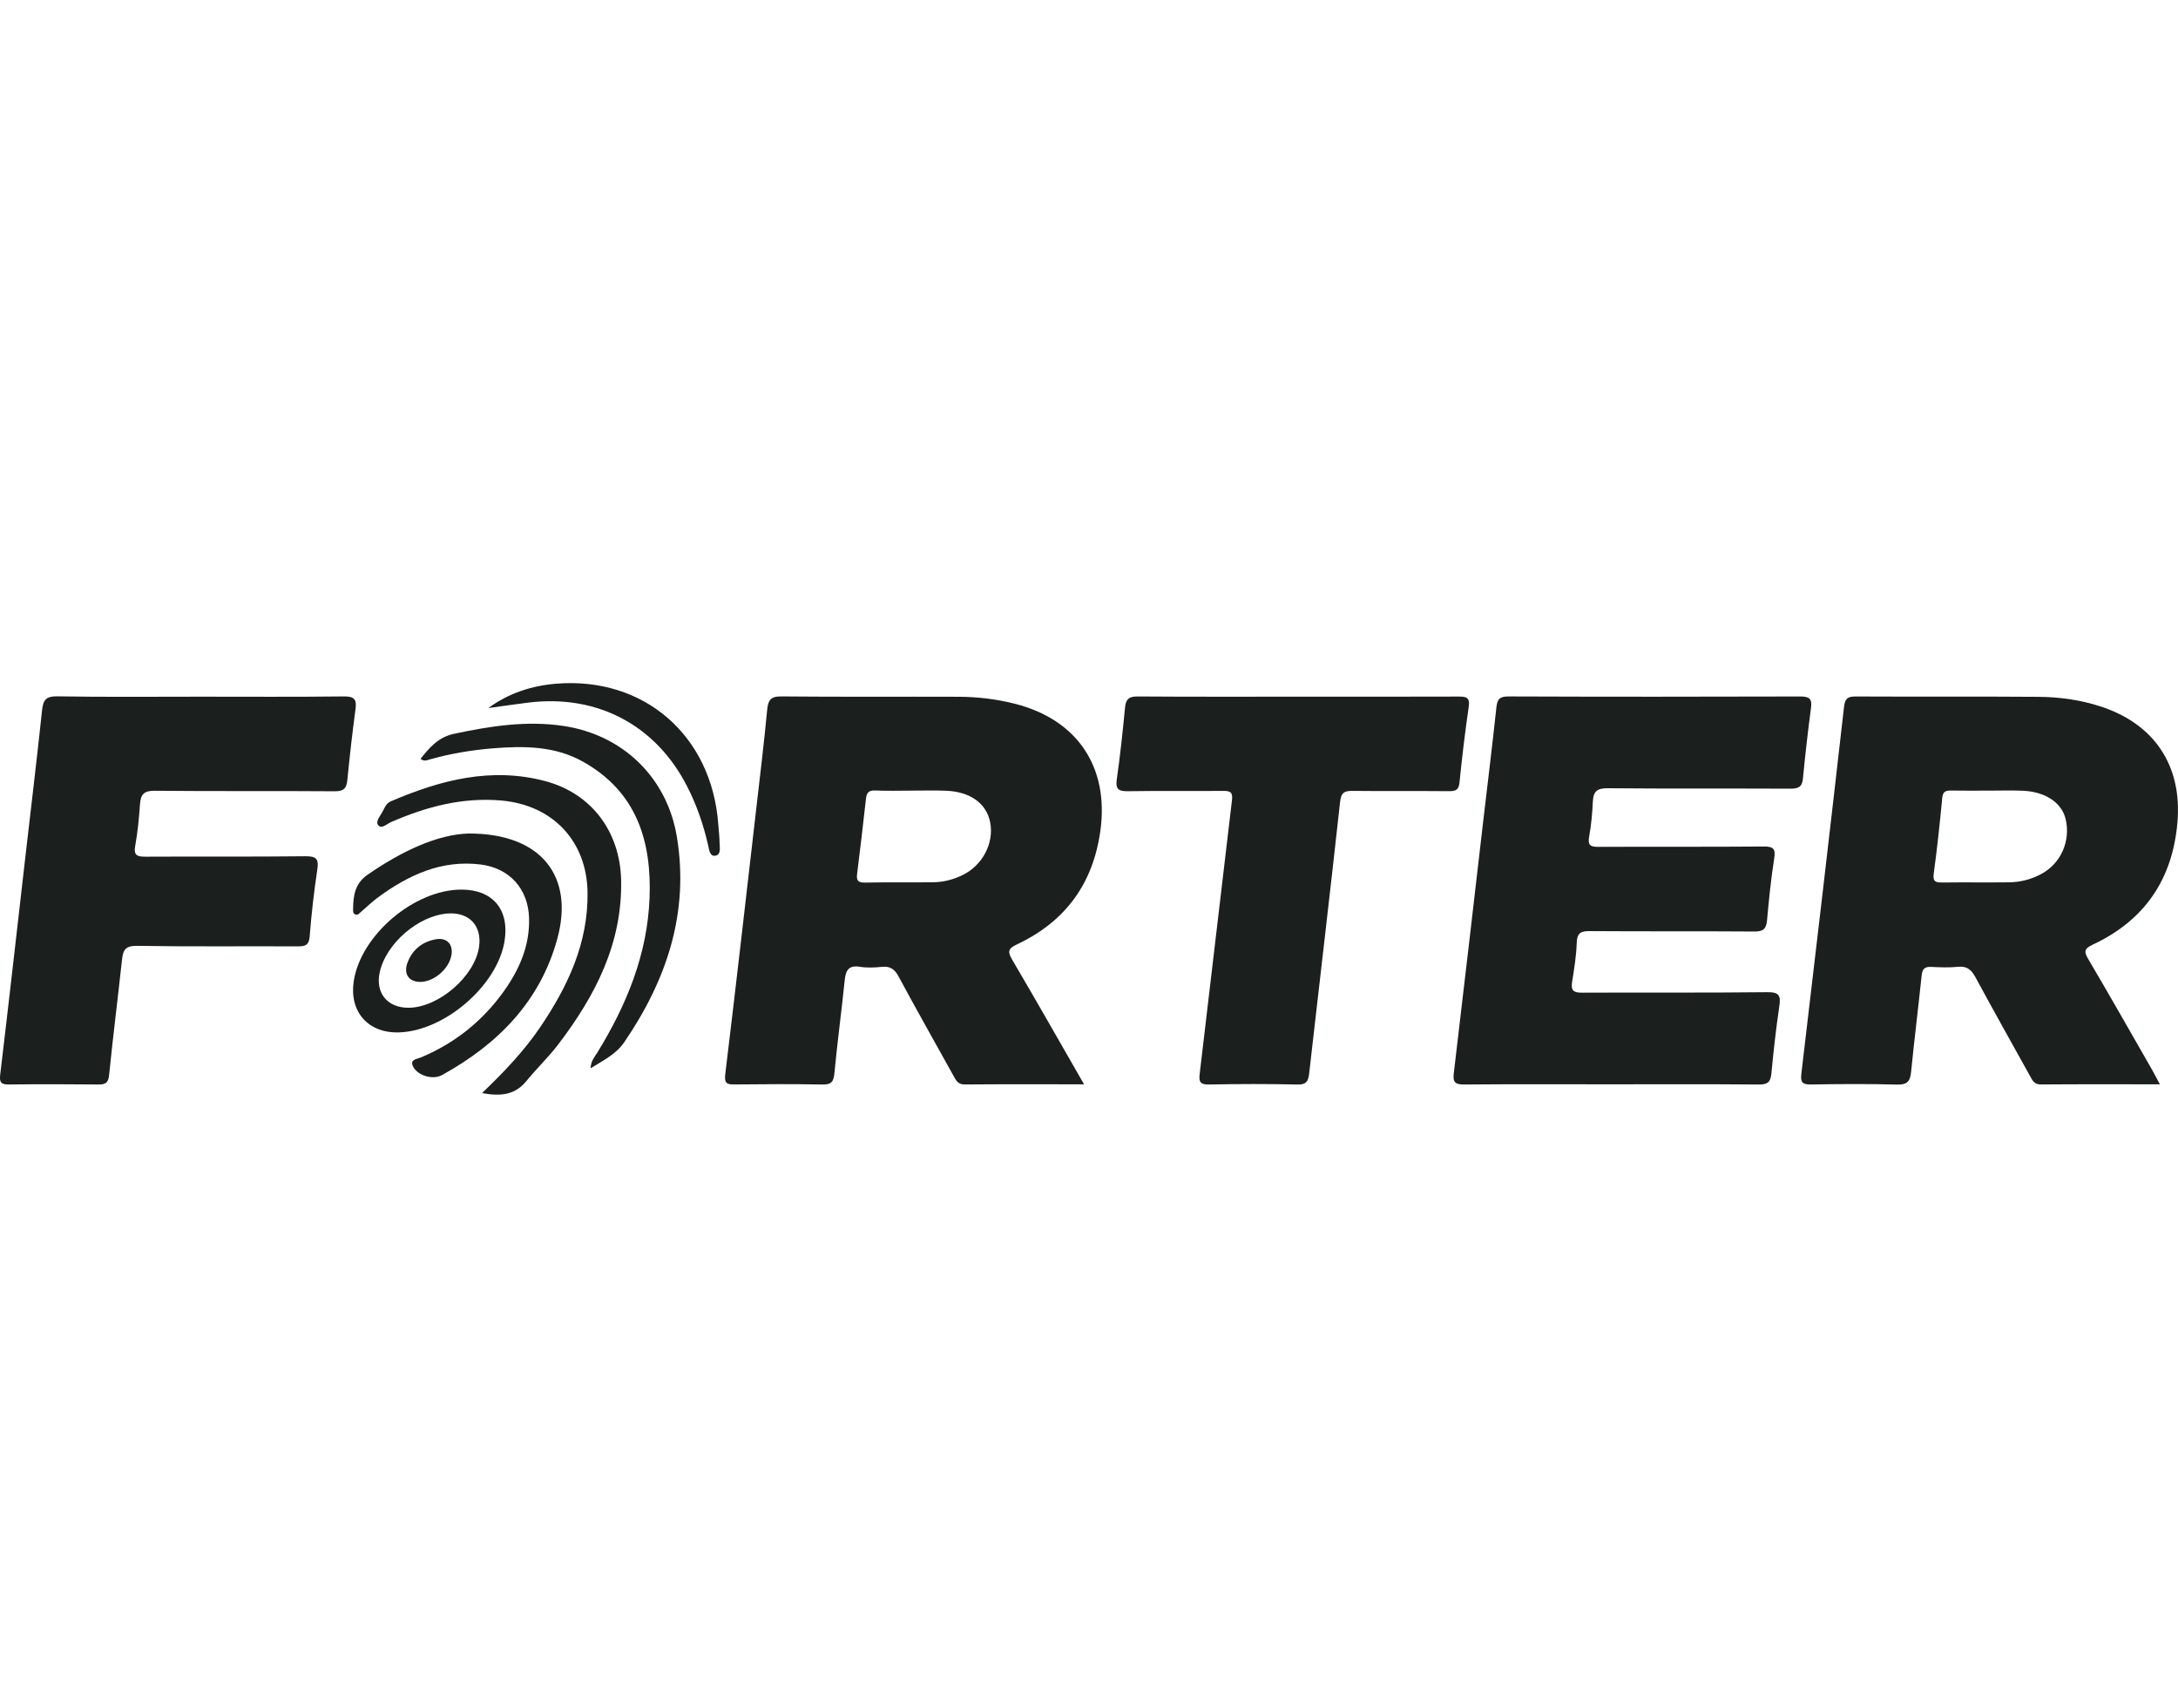 <svg width="102" height="80" viewBox="0 0 102 80" fill="none" xmlns="http://www.w3.org/2000/svg">
<g clip-path="url(#clip0_17127_2014)">
<path d="M101.151 50.793C99.223 50.793 97.399 50.785 95.577 50.8C95.256 50.802 95.177 50.597 95.062 50.39C94.213 48.857 93.353 47.331 92.52 45.789C92.329 45.438 92.128 45.243 91.695 45.288C91.278 45.332 90.852 45.313 90.431 45.293C90.116 45.277 90.023 45.413 89.993 45.707C89.837 47.21 89.65 48.71 89.5 50.214C89.458 50.647 89.326 50.819 88.847 50.806C87.503 50.769 86.158 50.778 84.814 50.801C84.408 50.808 84.312 50.698 84.361 50.297C85.04 44.57 85.709 38.841 86.36 33.11C86.405 32.717 86.534 32.624 86.908 32.626C89.758 32.641 92.608 32.62 95.457 32.642C96.44 32.649 97.415 32.781 98.358 33.087C100.904 33.912 102.199 35.873 101.974 38.516C101.747 41.185 100.443 43.114 97.999 44.254C97.594 44.443 97.595 44.584 97.801 44.933C98.812 46.65 99.795 48.383 100.785 50.11C100.892 50.297 100.988 50.489 101.15 50.79L101.151 50.793ZM93.071 37.039V37.036C92.511 37.036 91.951 37.043 91.391 37.032C91.141 37.027 90.99 37.063 90.96 37.37C90.847 38.555 90.723 39.738 90.561 40.917C90.51 41.295 90.637 41.345 90.961 41.34C92.002 41.326 93.043 41.343 94.082 41.331C94.629 41.325 95.153 41.188 95.631 40.922C96.529 40.42 96.975 39.386 96.739 38.373C96.562 37.611 95.803 37.09 94.75 37.042C94.192 37.017 93.63 37.037 93.07 37.037L93.071 37.039Z" fill="#1B1F1D"/>
<path d="M50.768 50.793C48.825 50.793 47.002 50.784 45.177 50.8C44.86 50.802 44.773 50.608 44.658 50.401C43.799 48.851 42.925 47.311 42.087 45.75C41.898 45.398 41.691 45.25 41.296 45.291C40.959 45.325 40.607 45.342 40.276 45.288C39.722 45.199 39.604 45.475 39.557 45.938C39.41 47.382 39.215 48.82 39.078 50.264C39.04 50.656 38.951 50.812 38.52 50.803C37.157 50.776 35.792 50.785 34.428 50.799C34.071 50.802 33.909 50.778 33.965 50.323C34.465 46.199 34.934 42.07 35.41 37.944C35.59 36.384 35.779 34.825 35.927 33.262C35.97 32.807 36.078 32.617 36.595 32.623C39.363 32.65 42.131 32.629 44.9 32.639C45.783 32.643 46.658 32.747 47.517 32.963C50.449 33.703 51.94 35.925 51.535 38.898C51.197 41.384 49.901 43.17 47.624 44.239C47.194 44.441 47.188 44.591 47.409 44.967C48.527 46.868 49.615 48.786 50.769 50.794L50.768 50.793ZM42.681 37.036C42.12 37.036 41.556 37.056 40.996 37.029C40.678 37.013 40.586 37.139 40.554 37.424C40.427 38.591 40.286 39.755 40.142 40.919C40.107 41.201 40.142 41.352 40.5 41.344C41.583 41.32 42.667 41.346 43.751 41.326C44.212 41.317 44.66 41.196 45.081 40.991C46.015 40.535 46.56 39.497 46.372 38.522C46.202 37.639 45.444 37.086 44.307 37.041C43.767 37.019 43.223 37.037 42.682 37.035L42.681 37.036Z" fill="#1B1F1D"/>
<path d="M75.442 50.793C73.154 50.793 70.867 50.782 68.58 50.802C68.153 50.806 68.032 50.702 68.084 50.272C68.556 46.324 69.008 42.373 69.467 38.422C69.672 36.665 69.891 34.908 70.077 33.149C70.118 32.76 70.221 32.622 70.644 32.624C75.198 32.641 79.754 32.64 84.308 32.626C84.732 32.625 84.87 32.73 84.814 33.158C84.666 34.262 84.541 35.368 84.434 36.478C84.397 36.87 84.211 36.945 83.851 36.944C81.002 36.931 78.153 36.95 75.304 36.924C74.818 36.919 74.623 37.053 74.598 37.528C74.57 38.083 74.524 38.642 74.423 39.188C74.343 39.617 74.507 39.672 74.879 39.67C77.447 39.658 80.016 39.675 82.584 39.654C83.04 39.65 83.163 39.743 83.09 40.209C82.939 41.17 82.841 42.142 82.754 43.112C82.718 43.509 82.577 43.639 82.162 43.635C79.594 43.616 77.025 43.635 74.457 43.616C74.03 43.613 73.855 43.705 73.841 44.165C73.822 44.778 73.722 45.391 73.624 46C73.56 46.396 73.689 46.503 74.09 46.5C76.98 46.485 79.869 46.511 82.757 46.477C83.352 46.469 83.399 46.663 83.326 47.157C83.171 48.199 83.057 49.247 82.957 50.295C82.92 50.692 82.773 50.808 82.365 50.803C80.057 50.781 77.751 50.793 75.443 50.793H75.442Z" fill="#1B1F1D"/>
<path d="M9.363 32.635C11.61 32.635 13.856 32.65 16.102 32.623C16.606 32.617 16.711 32.772 16.648 33.231C16.499 34.333 16.375 35.44 16.266 36.548C16.228 36.939 16.086 37.069 15.672 37.066C12.865 37.045 10.056 37.071 7.25 37.042C6.745 37.037 6.59 37.206 6.557 37.662C6.51 38.316 6.451 38.972 6.333 39.617C6.247 40.086 6.437 40.132 6.832 40.13C9.319 40.116 11.806 40.139 14.292 40.11C14.803 40.104 14.937 40.224 14.861 40.727C14.705 41.768 14.584 42.816 14.503 43.866C14.47 44.284 14.291 44.332 13.939 44.331C11.433 44.319 8.925 44.349 6.419 44.307C5.86 44.297 5.761 44.515 5.713 44.965C5.52 46.763 5.29 48.559 5.11 50.358C5.072 50.739 4.929 50.805 4.591 50.801C3.207 50.787 1.824 50.784 0.44 50.801C0.076 50.806 -0.039 50.733 0.01 50.339C0.413 46.964 0.792 43.586 1.18 40.209C1.445 37.899 1.725 35.591 1.969 33.278C2.02 32.797 2.143 32.611 2.685 32.619C4.911 32.657 7.136 32.635 9.363 32.635Z" fill="#1B1F1D"/>
<path d="M60.817 32.635C63.306 32.635 65.793 32.638 68.281 32.63C68.624 32.63 68.852 32.636 68.785 33.097C68.614 34.277 68.47 35.463 68.352 36.648C68.318 36.99 68.192 37.063 67.874 37.061C66.37 37.047 64.864 37.065 63.36 37.048C62.98 37.044 62.809 37.109 62.761 37.549C62.294 41.798 61.794 46.042 61.31 50.289C61.271 50.629 61.193 50.813 60.773 50.803C59.389 50.772 58.003 50.775 56.62 50.802C56.181 50.811 56.141 50.653 56.186 50.282C56.695 46.019 57.186 41.751 57.695 37.488C57.737 37.133 57.641 37.044 57.294 37.048C55.809 37.063 54.325 37.039 52.84 37.063C52.403 37.07 52.233 36.99 52.301 36.511C52.461 35.39 52.581 34.261 52.688 33.134C52.727 32.731 52.892 32.621 53.293 32.625C55.8 32.643 58.308 32.635 60.816 32.635H60.817Z" fill="#1B1F1D"/>
<path d="M22.576 51.202C23.63 50.193 24.548 49.223 25.299 48.116C26.592 46.206 27.547 44.183 27.516 41.808C27.486 39.419 25.907 37.72 23.497 37.501C21.665 37.335 19.964 37.79 18.309 38.511C18.119 38.593 17.879 38.843 17.721 38.665C17.566 38.491 17.796 38.241 17.904 38.044C18.007 37.855 18.074 37.635 18.301 37.538C20.624 36.54 23.006 35.915 25.542 36.592C27.718 37.175 29.038 38.972 29.088 41.221C29.153 44.19 27.881 46.645 26.144 48.923C25.686 49.525 25.13 50.052 24.653 50.639C24.131 51.279 23.474 51.371 22.578 51.204L22.576 51.202Z" fill="#1B1F1D"/>
<path d="M19.693 35.546C20.117 35.018 20.523 34.533 21.261 34.375C22.957 34.012 24.661 33.746 26.39 34.006C29.184 34.424 31.243 36.436 31.699 39.199C32.286 42.754 31.22 45.917 29.229 48.829C28.865 49.362 28.289 49.658 27.656 50.042C27.68 49.679 27.85 49.508 27.965 49.32C29.341 47.085 30.32 44.713 30.42 42.057C30.521 39.386 29.809 37.082 27.294 35.675C25.979 34.939 24.529 34.937 23.078 35.055C22.078 35.136 21.091 35.303 20.124 35.575C20.001 35.61 19.86 35.683 19.692 35.545L19.693 35.546Z" fill="#1B1F1D"/>
<path d="M21.962 39.045C25.371 39.042 26.893 41.065 26.102 43.968C25.301 46.906 23.321 48.916 20.698 50.361C20.276 50.593 19.593 50.394 19.364 49.994C19.153 49.629 19.52 49.614 19.711 49.534C21.303 48.867 22.599 47.831 23.595 46.435C24.326 45.41 24.816 44.293 24.777 43.001C24.737 41.645 23.87 40.665 22.509 40.496C20.679 40.269 19.14 40.985 17.718 42.025C17.429 42.237 17.171 42.491 16.897 42.724C16.824 42.786 16.759 42.881 16.642 42.837C16.523 42.791 16.536 42.679 16.537 42.583C16.542 41.955 16.619 41.387 17.221 40.971C18.814 39.869 20.506 39.076 21.963 39.045H21.962Z" fill="#1B1F1D"/>
<path d="M21.62 41.672C23.094 41.676 23.876 42.629 23.624 44.113C23.274 46.184 20.808 48.302 18.681 48.361C17.243 48.402 16.355 47.4 16.565 45.974C16.883 43.811 19.403 41.666 21.62 41.672ZM19.142 47.207C20.553 47.195 22.246 45.722 22.437 44.345C22.572 43.36 21.972 42.723 20.974 42.791C19.588 42.887 18.063 44.21 17.779 45.564C17.578 46.524 18.151 47.215 19.142 47.207Z" fill="#1B1F1D"/>
<path d="M22.868 33.169C23.816 32.472 24.902 32.119 26.06 32.026C30.163 31.696 33.331 34.455 33.637 38.599C33.659 38.896 33.695 39.192 33.7 39.49C33.705 39.716 33.78 40.051 33.482 40.087C33.238 40.117 33.209 39.796 33.161 39.587C32.946 38.634 32.629 37.718 32.184 36.846C30.714 33.957 27.951 32.502 24.703 32.917C24.09 32.994 23.48 33.084 22.868 33.168V33.169Z" fill="#1B1F1D"/>
<path d="M19.656 45.995C19.133 45.981 18.884 45.612 19.091 45.075C19.322 44.477 19.787 44.106 20.425 43.997C20.932 43.911 21.229 44.24 21.142 44.742C21.027 45.399 20.302 46.011 19.656 45.995Z" fill="#1B1F1D"/>
</g>
<defs>
<clipPath id="clip0_17127_2014">
<rect width="102" height="19.276" fill="white" transform="translate(0 32)"/>
</clipPath>
</defs>
</svg>

